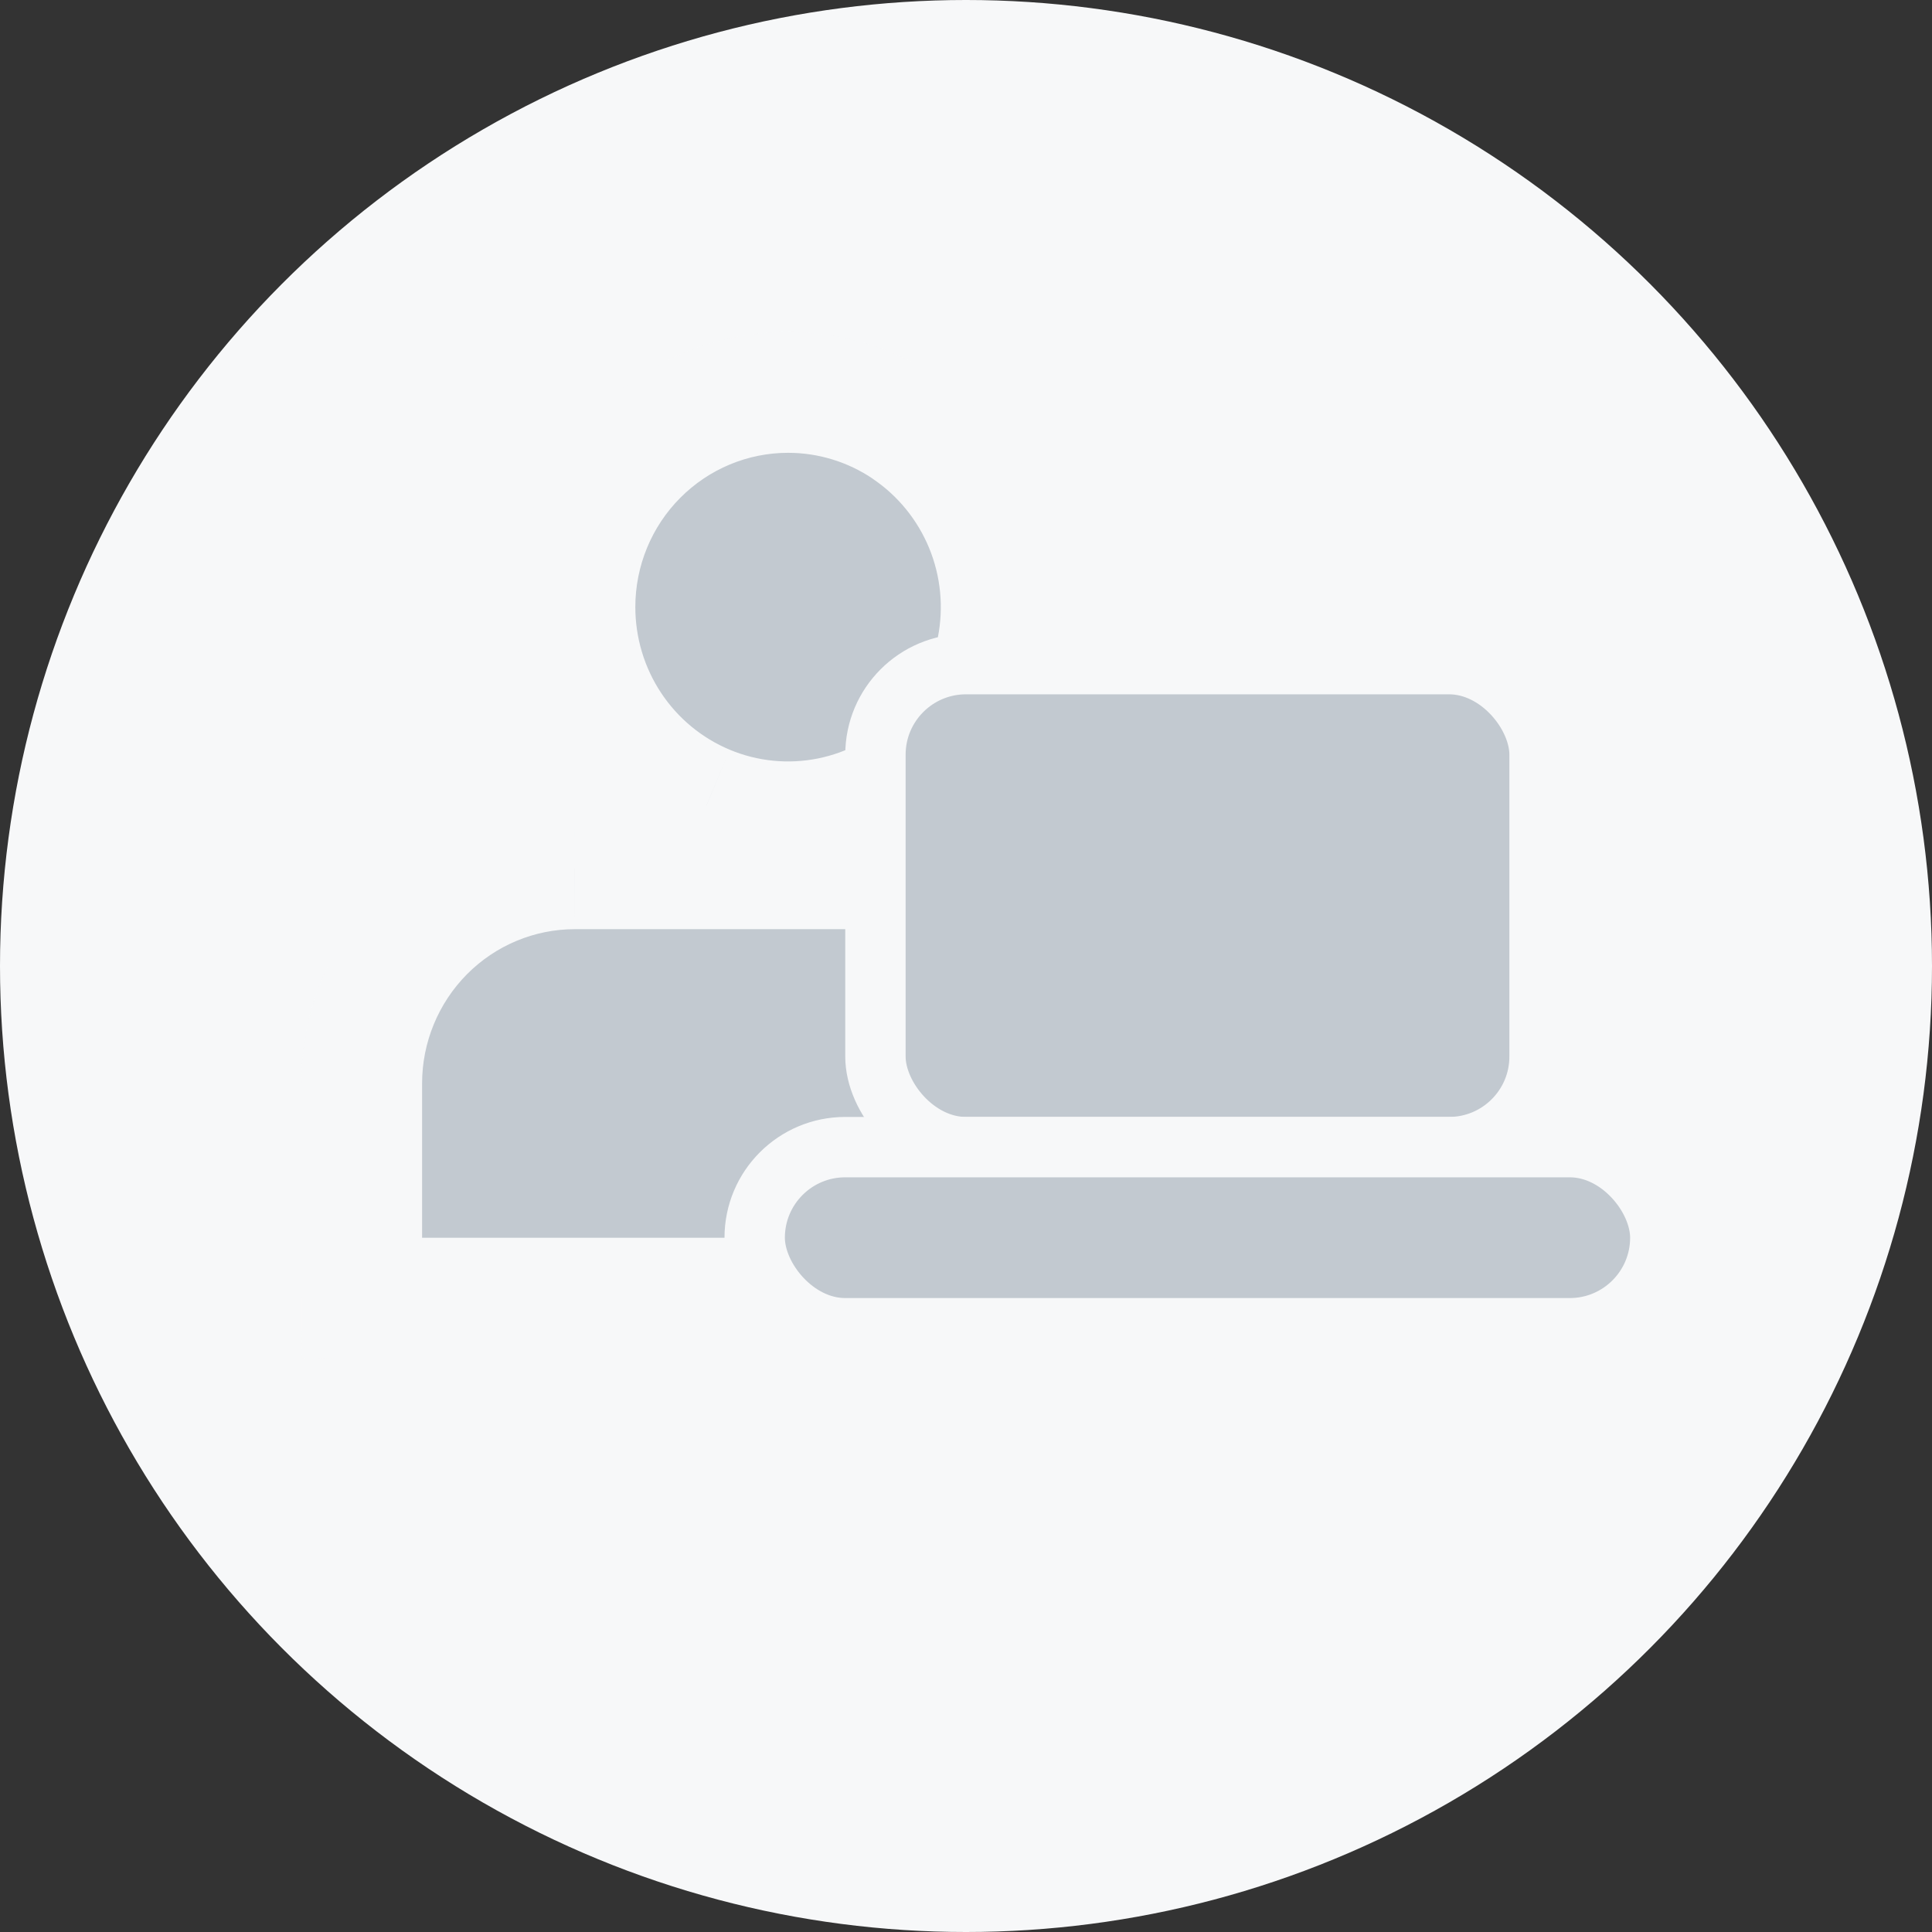 <svg fill="none" height="32" viewBox="0 0 32 32" width="32" xmlns="http://www.w3.org/2000/svg" xmlns:xlink="http://www.w3.org/1999/xlink"><rect x="0" y="0" width="32" height="32" fill="#333333" stroke="none"/><mask id="a" fill="#000" height="17" maskUnits="userSpaceOnUse" width="17" x="4.995" y="5.5"><path d="m4.995 5.5h17v17h-17z" fill="#fff"/><path clip-rule="evenodd" d="m15.017 7.099c-.581-.391-1.263-.599-1.961-.599-.936 0-1.833.375-2.495 1.041-.662.667-1.034 1.571-1.034 2.514-0.0.703.207 1.391.595 1.976s.939 1.041 1.584 1.31c.645.269 1.355.34 2.039.202.685-.137 1.314-.476 1.807-.973.494-.497.83-1.131.966-1.821.136-.69.066-1.405-.201-2.055-.267-.65-.72-1.205-1.3-1.596zm1.567 7.29h-7.059c-.936 0-1.833.375-2.495 1.042-.662.667-1.034 1.571-1.034 2.514v3.556h14.118v-3.556c0-.943-.372-1.847-1.034-2.514-.662-.667-1.56-1.042-2.496-1.042z" fill="#000" fill-rule="evenodd"/></mask><circle cx="16" cy="16" fill="#f7f8f9" r="16"/><path clip-rule="evenodd" d="m15.017 7.099c-.581-.391-1.263-.599-1.961-.599-.936 0-1.833.375-2.495 1.041-.662.667-1.034 1.571-1.034 2.514-0.0.703.207 1.391.595 1.976s.939 1.041 1.584 1.31c.645.269 1.355.34 2.039.202.685-.137 1.314-.476 1.807-.973.494-.497.83-1.131.966-1.821.136-.69.066-1.405-.201-2.055-.267-.65-.72-1.205-1.3-1.596zm1.567 7.29h-7.059c-.936 0-1.833.375-2.495 1.042-.662.667-1.034 1.571-1.034 2.514v3.556h14.118v-3.556c0-.943-.372-1.847-1.034-2.514-.662-.667-1.56-1.042-2.496-1.042z" fill="#c2c9d0" fill-rule="evenodd"/><path d="m13.055 6.5-0-1zm1.961.599.558-.83zm-4.457.442-.71-.705zm-1.034 2.514-1-0zm.595 1.976.833-.553zm1.584 1.31.385-.923zm2.039.202.196.981zm1.807-.973-.71-.705zm.966-1.821.981.194zm-.201-2.055-.925.38zm-6.792 5.694v-1h-0zm7.059 0 0-1h-0zm-9.555 1.042.71.704zm-1.034 2.514-1-0v0zm0 3.556h-1v1h1zm14.118 0v1h1v-1zm-1.034-6.07.71-.705zm-6.024-7.93c.499-0.0.987.149 1.403.429l1.117-1.659c-.745-.501-1.622-.77-2.52-.769zm-1.786.746c.475-.478 1.117-.746 1.786-.746l-0-2c-1.204 0-2.356.482-3.205 1.337zm-.744 1.809c0-.68.268-1.331.744-1.809l-1.419-1.409c-.849.855-1.324 2.012-1.324 3.218zm.428 1.423c-.279-.42-.428-.916-.428-1.423l-2-0c-0.0.899.265 1.779.761 2.528zm1.136.94c-.461-.193-.857-.519-1.136-.94l-1.667 1.105c.497.749 1.204 1.334 2.032 1.68zm1.458.145c-.489.098-.997.048-1.458-.145l-.77 1.846c.829.346 1.741.436 2.621.26zm1.294-.697c-.354.357-.805.599-1.294.697l.393 1.961c.88-.176 1.688-.612 2.321-1.249zm.695-1.31c-.098.497-.34.953-.695 1.31l1.419 1.409c.633-.638 1.063-1.449 1.237-2.332zm-.145-1.48c.193.468.243.983.145 1.48l1.962.387c.174-.882.085-1.797-.257-2.629zm-.934-1.146c.416.28.741.679.934 1.146l1.85-.761c-.342-.832-.922-1.544-1.667-2.045zm-4.934 7.46h7.059v-2h-7.059zm-1.786.746c.475-.478 1.117-.746 1.786-.746l-.001-2c-1.203.001-2.356.482-3.205 1.337zm-.744 1.81c0-.68.269-1.331.744-1.81l-1.419-1.409c-.848.855-1.324 2.012-1.324 3.218zm0 3.555v-3.556h-2v3.556zm13.118-1h-14.118v2h14.118zm-1-2.556v3.556h2v-3.556zm-.743-1.81c.475.479.743 1.13.743 1.81h2c0-1.206-.475-2.364-1.324-3.219zm-1.786-.746c.668 0 1.311.268 1.786.746l1.419-1.409c-.849-.855-2.002-1.337-3.205-1.337z" fill="#f7f8f9" mask="url(#a)"/><g fill="#c2c9d0" stroke="#f7f8f9"><rect height="8" rx="1.5" width="11" x="14.5" y="11"/><rect height="3" rx="1.5" width="15" x="12.5" y="19"/></g></svg>